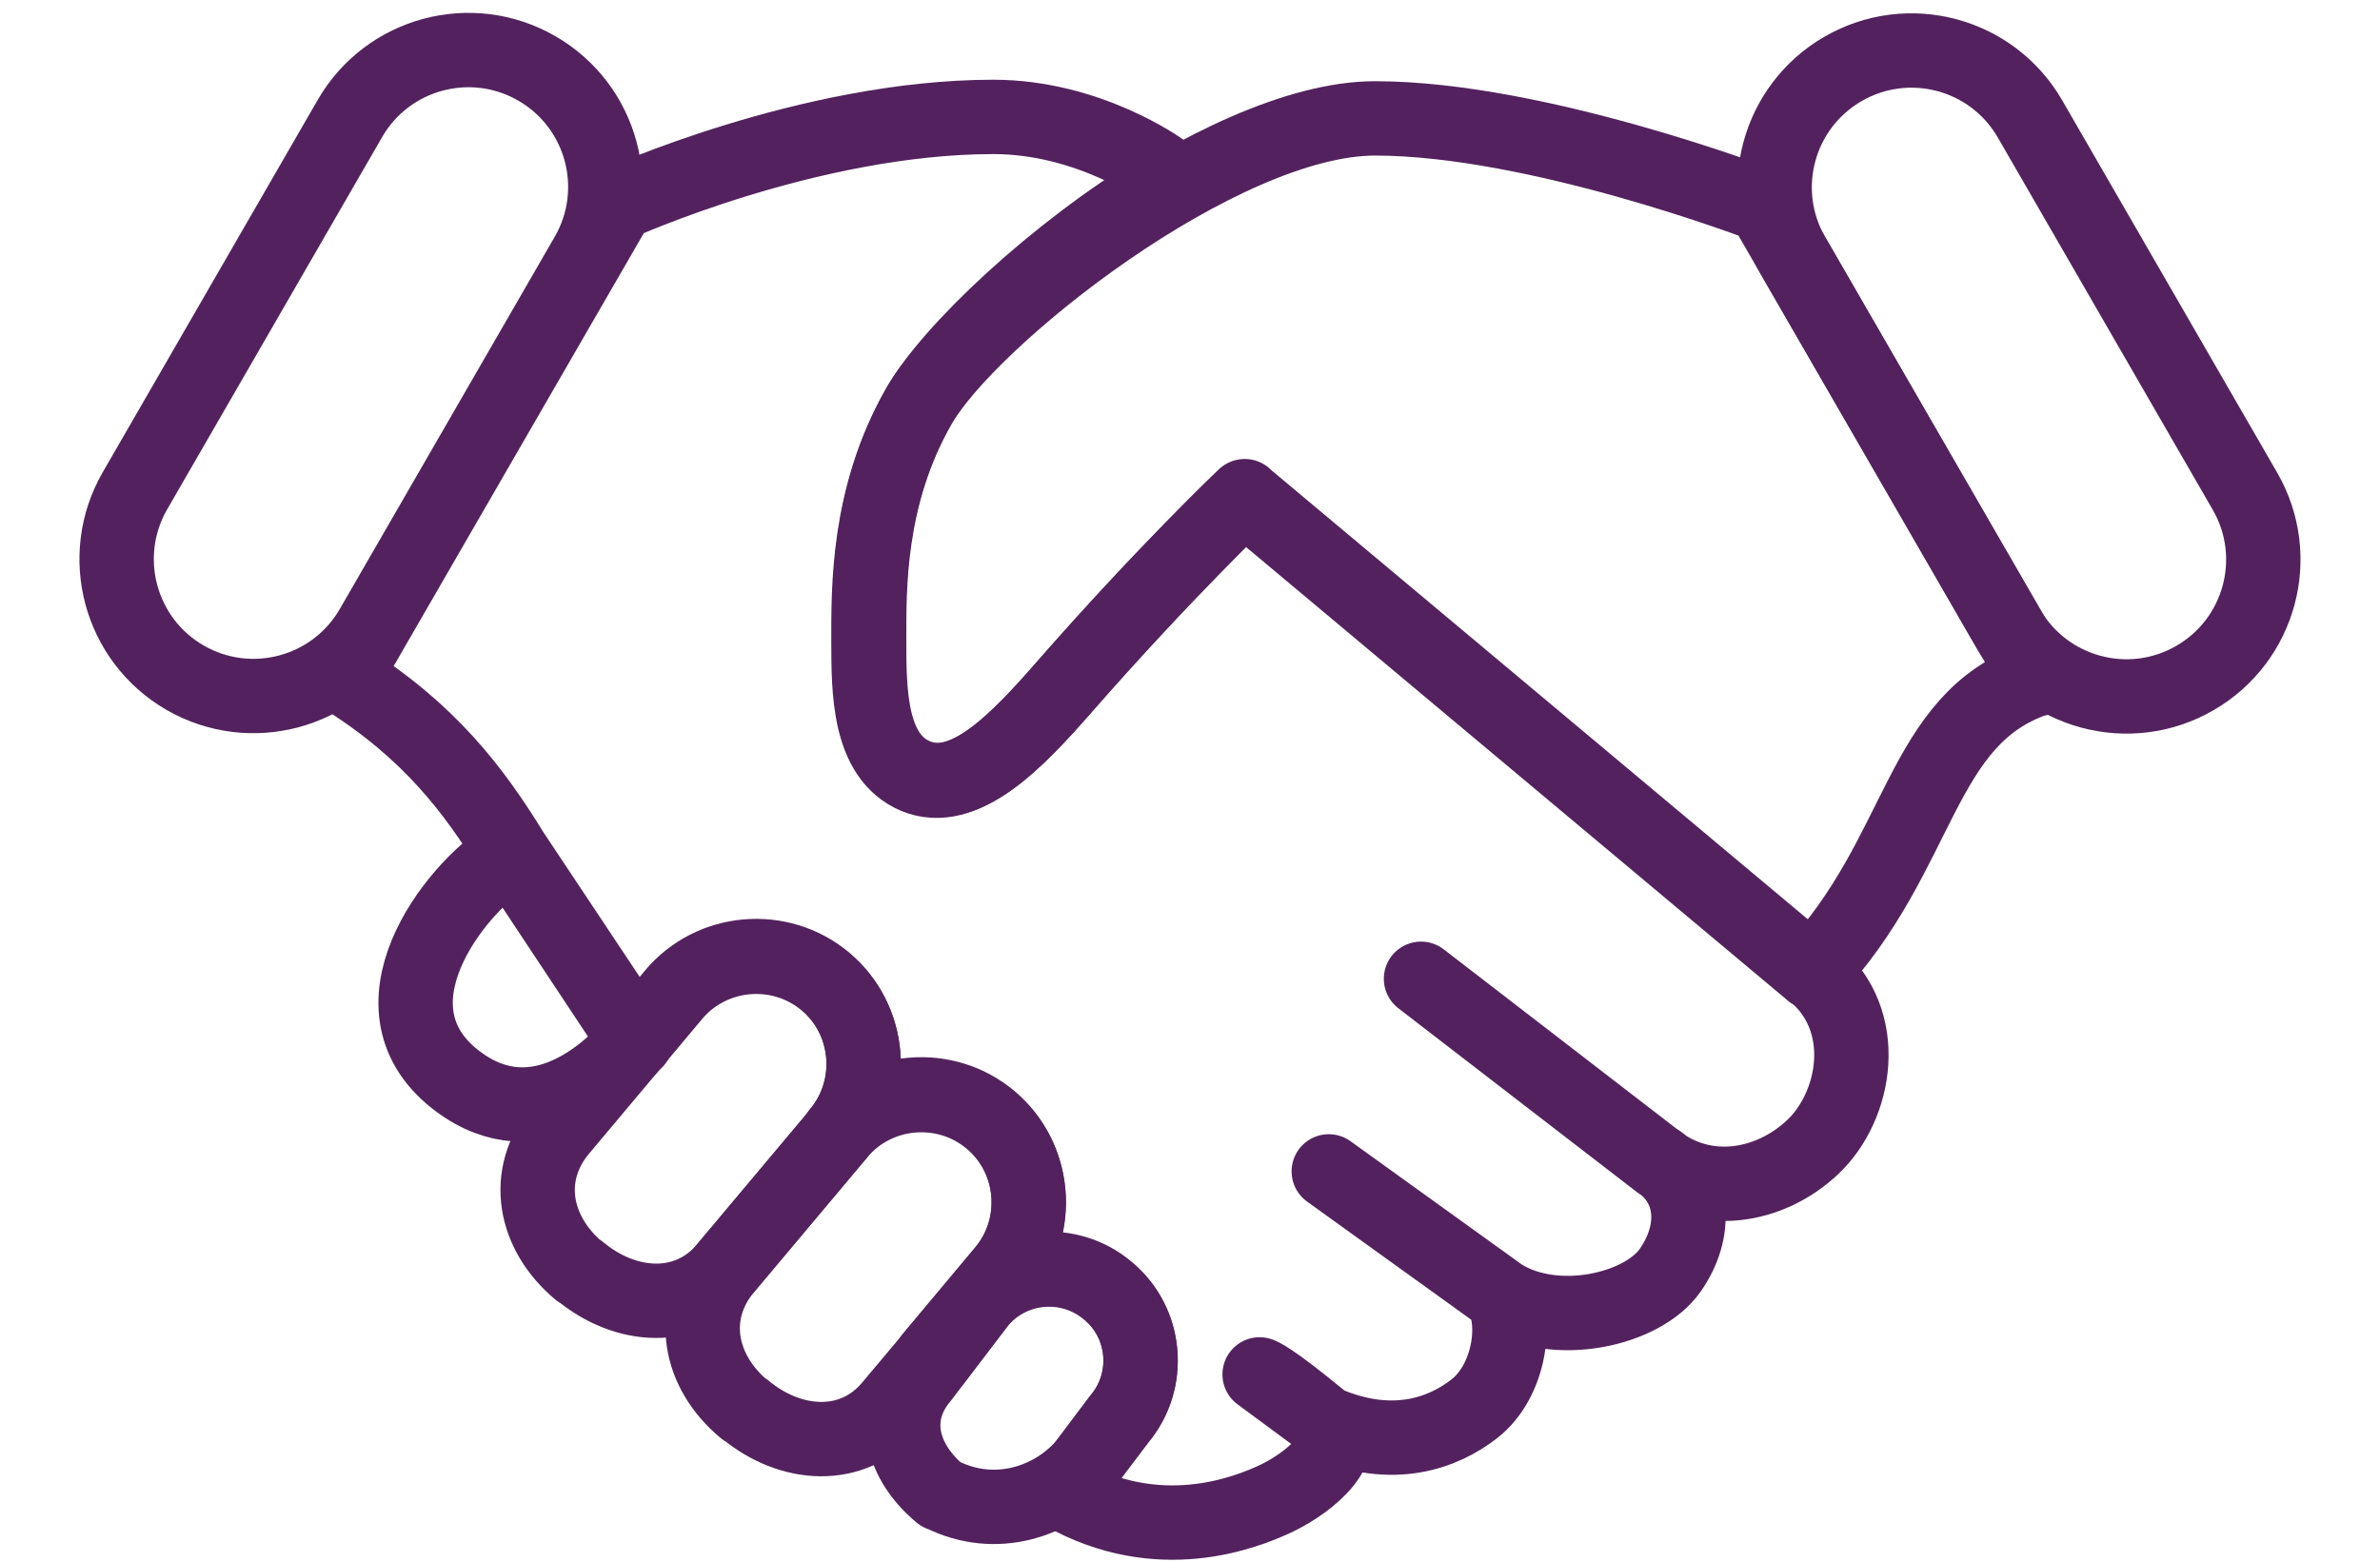 <svg xmlns="http://www.w3.org/2000/svg" fill="none" viewBox="0 0 32 21" height="21" width="32">
<path stroke-linejoin="round" stroke-linecap="round" stroke="#53225E" d="M8.547 13.992C8.147 14.472 7.127 15.372 6.057 14.462C4.877 13.442 6.217 11.842 6.877 11.482L8.547 14.002V13.992Z"></path>
<path stroke-linejoin="round" stroke-linecap="round" stroke="#53225E" d="M7.787 17.092C7.177 16.582 7.027 15.802 7.537 15.192L9.057 13.382C9.567 12.772 10.487 12.692 11.097 13.202C11.707 13.712 11.787 14.632 11.277 15.242L9.757 17.052C9.247 17.662 8.407 17.602 7.797 17.092H7.787Z"></path>
<path stroke-linejoin="round" stroke-linecap="round" stroke="#53225E" d="M10.007 18.952C9.396 18.442 9.246 17.662 9.757 17.052L11.277 15.242C11.787 14.632 12.707 14.552 13.316 15.062C13.927 15.572 14.007 16.492 13.496 17.102L11.976 18.912C11.466 19.522 10.627 19.462 10.017 18.952H10.007Z"></path>
<path stroke-linejoin="round" stroke-linecap="round" stroke="#53225E" d="M12.646 20.092C12.126 19.662 11.956 19.042 12.396 18.522L13.166 17.512C13.596 16.992 14.376 16.922 14.896 17.362C15.416 17.792 15.486 18.572 15.046 19.092L14.606 19.672C14.176 20.192 13.386 20.462 12.656 20.092H12.646Z"></path>
<path stroke-linejoin="round" stroke-linecap="round" stroke="#53225E" d="M17.816 19.132C18.186 19.432 17.646 19.912 17.176 20.142C16.736 20.352 15.576 20.802 14.296 20.082L15.046 19.082C15.486 18.562 15.416 17.782 14.896 17.352C14.376 16.912 13.596 16.982 13.166 17.502L12.566 18.292C12.556 18.282 12.526 18.252 12.526 18.252L13.496 17.092C14.006 16.482 13.926 15.562 13.316 15.052C12.706 14.542 11.786 14.622 11.276 15.232C11.786 14.622 11.706 13.702 11.096 13.192C10.486 12.682 9.566 12.762 9.056 13.372L8.556 13.972L6.886 11.462C6.376 10.632 5.776 9.832 4.626 9.112L8.306 2.742C8.306 2.742 10.876 1.572 13.356 1.572C14.636 1.572 15.616 2.282 15.616 2.282L15.666 2.492C14.166 3.392 12.766 4.732 12.356 5.462C11.666 6.672 11.686 7.912 11.686 8.602C11.686 9.292 11.686 10.172 12.316 10.432C12.976 10.702 13.676 9.962 14.306 9.242C15.676 7.672 16.736 6.672 16.736 6.672L16.756 6.692L24.376 13.072C25.166 13.722 24.956 14.872 24.376 15.422C23.796 15.972 22.906 16.122 22.246 15.582M17.816 19.132L16.936 18.482C16.936 18.482 17.056 18.502 17.816 19.132ZM17.816 19.132C18.736 19.532 19.416 19.262 19.826 18.942C20.296 18.572 20.406 17.782 20.186 17.422M20.186 17.422L17.866 15.752M20.186 17.422C20.916 17.882 22.086 17.612 22.456 17.082C22.826 16.552 22.796 15.922 22.246 15.582M22.246 15.582L19.106 13.162"></path>
<path stroke-linejoin="round" stroke-linecap="round" stroke="#53225E" d="M27.397 9.132L23.717 2.762C23.717 2.762 20.677 1.592 18.487 1.592C16.417 1.592 13.037 4.262 12.347 5.472C11.657 6.682 11.677 7.932 11.677 8.612C11.677 9.292 11.677 10.172 12.307 10.442C12.957 10.712 13.667 9.972 14.297 9.252C15.667 7.692 16.727 6.682 16.727 6.682L24.347 13.062C24.347 13.062 24.347 13.062 24.357 13.072C25.857 11.472 25.797 9.672 27.377 9.132H27.397Z"></path>
<path stroke-linejoin="round" stroke-linecap="round" stroke="#53225E" d="M7.892 3.433C8.4 2.553 8.099 1.428 7.218 0.92C6.338 0.412 5.213 0.713 4.705 1.593L1.815 6.599C1.307 7.479 1.608 8.604 2.488 9.113C3.369 9.621 4.494 9.319 5.002 8.439L7.892 3.433Z"></path>
<path stroke-linejoin="round" stroke-linecap="round" stroke="#53225E" d="M26.997 8.445C27.506 9.325 28.631 9.627 29.511 9.118C30.391 8.61 30.693 7.485 30.184 6.605L27.294 1.599C26.786 0.719 25.661 0.418 24.781 0.926C23.901 1.434 23.599 2.559 24.108 3.439L26.997 8.445Z"></path>
</svg>
